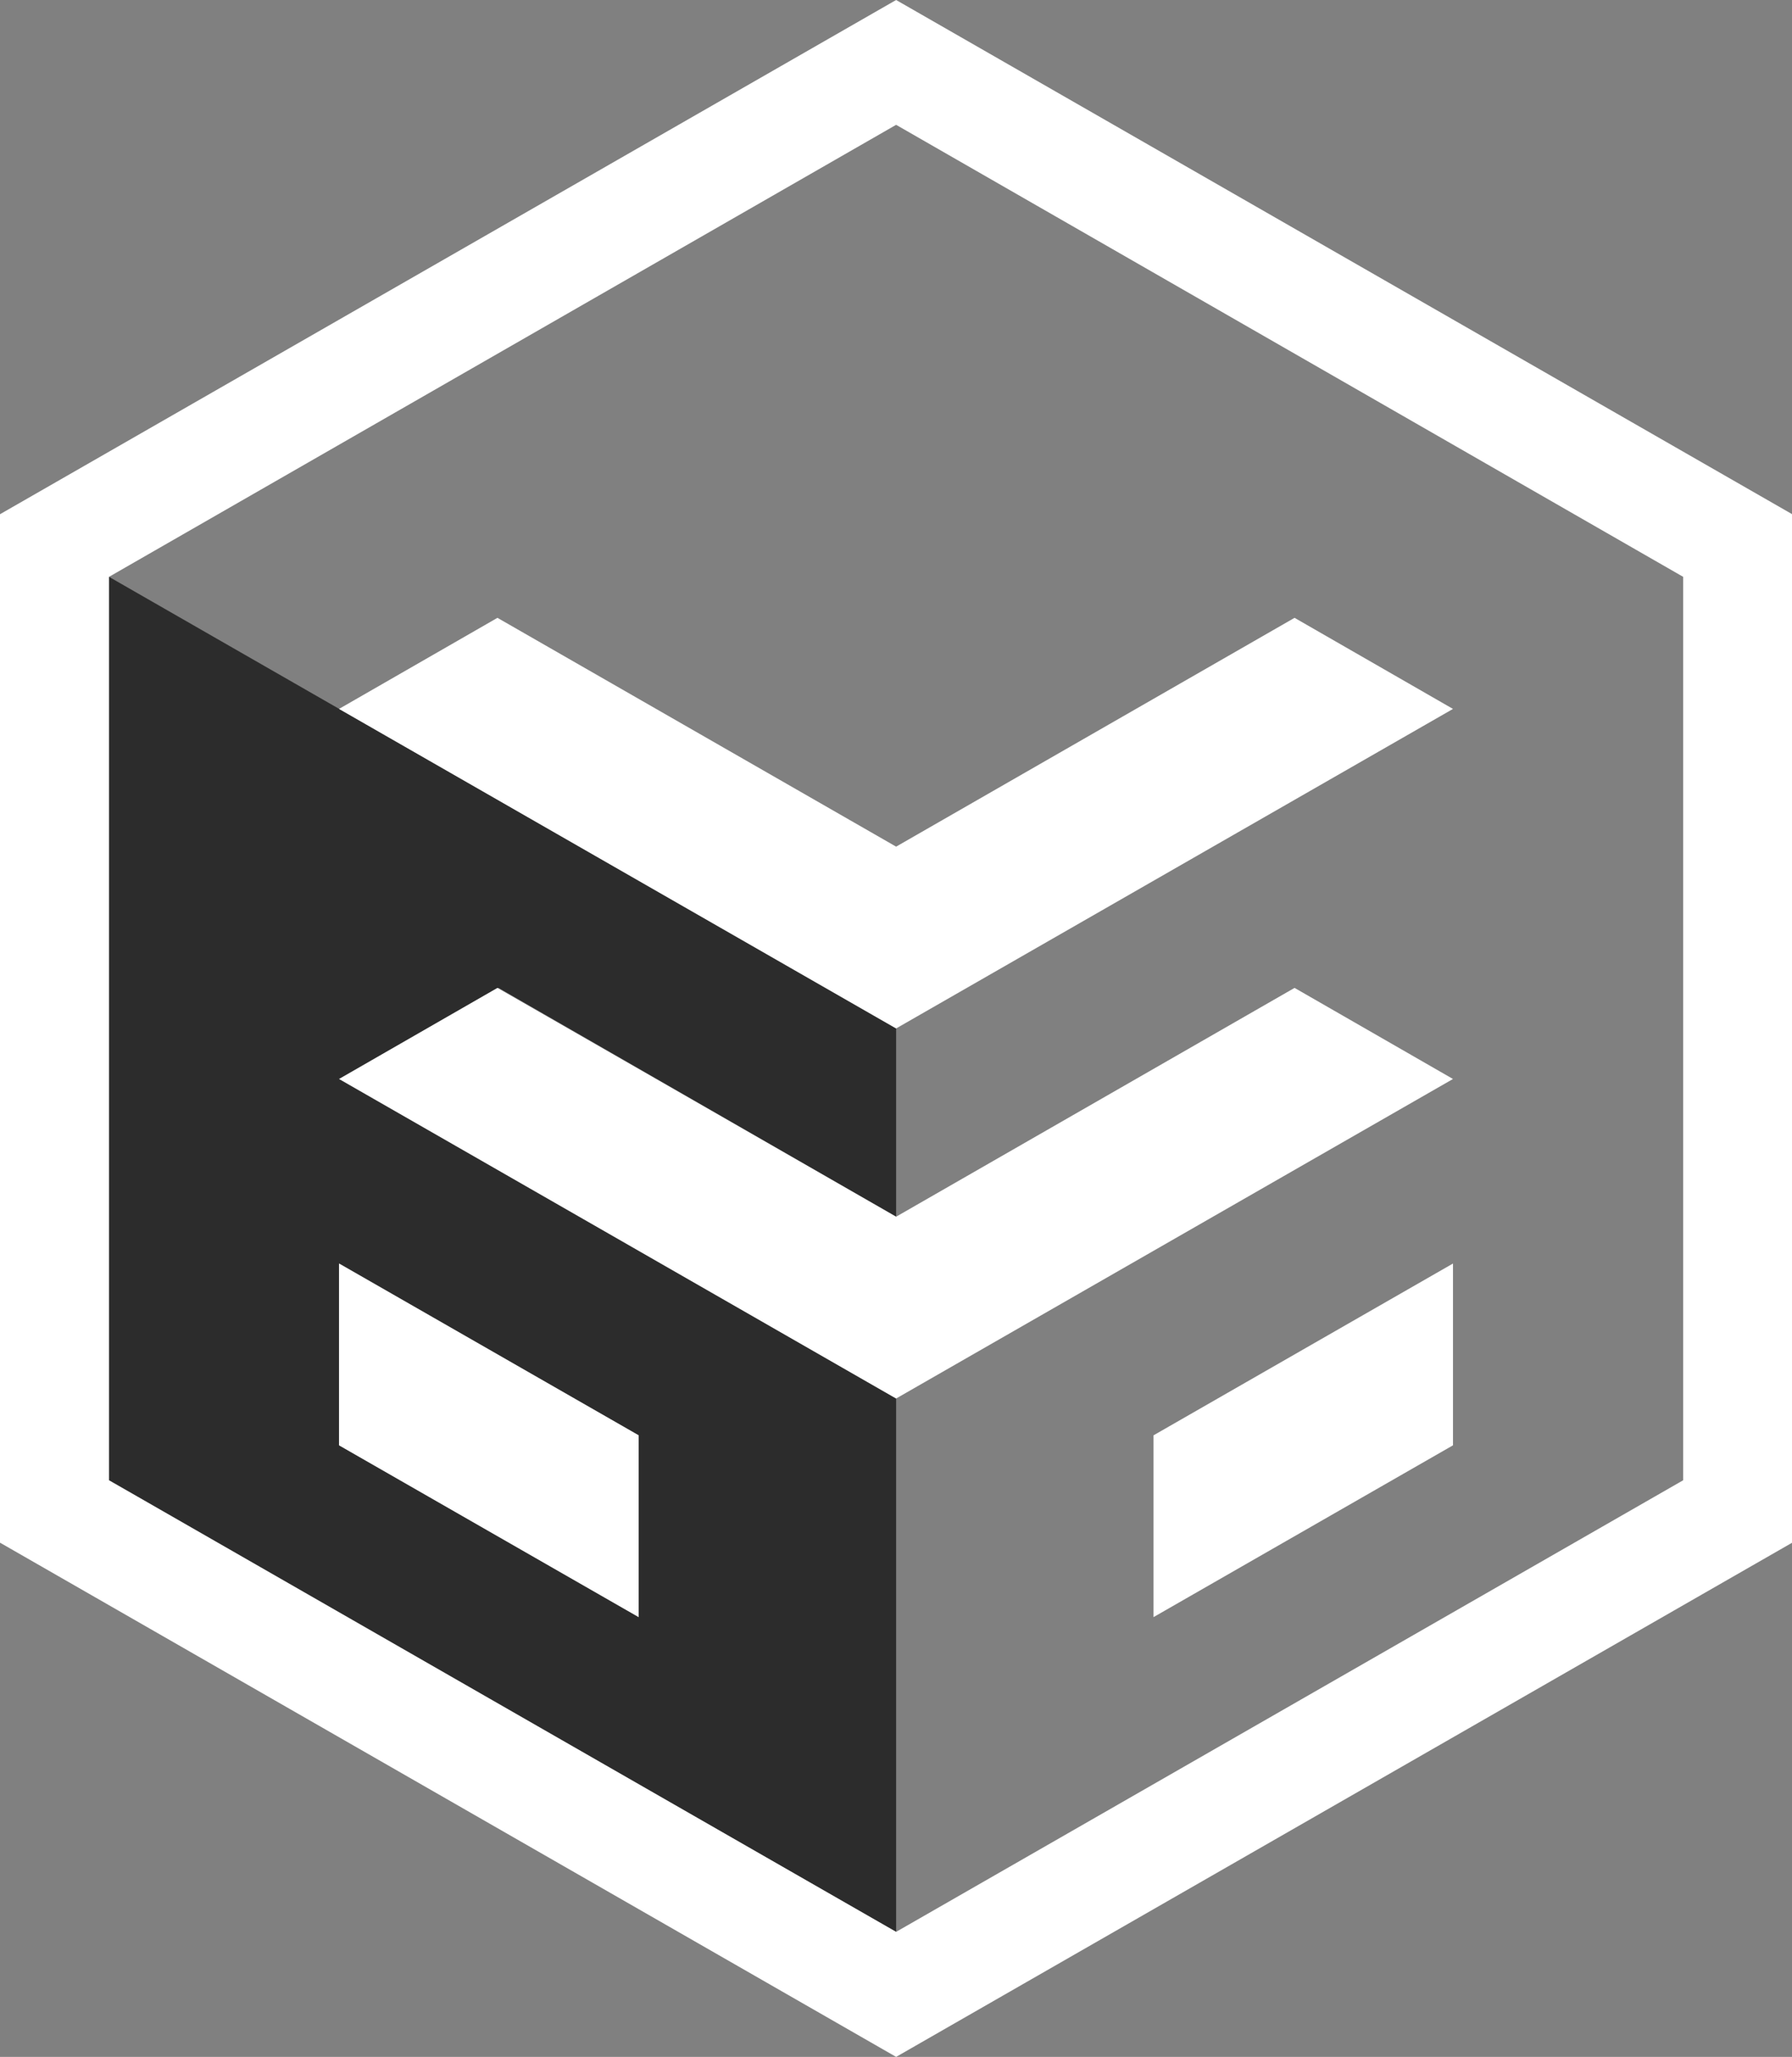 <svg xmlns="http://www.w3.org/2000/svg" width="61" height="70" viewBox="0 0 61 70" fill="none"><rect x="0" y="0" width="61" height="70" fill="#808080" stroke="none"/><g clip-path="url(#clip0_43_306)"><path d="M30.504 47.594V65.745L4.687 50.971L3.711 50.412V19.631L11.547 24.126L12.473 24.657L30.504 35V41.407L16.969 33.62L11.576 36.713L30.504 47.594ZM21.741 55.034V48.847L11.547 43V49.187L21.741 55.034Z" fill="#202020" fill-opacity="0.87"></path><path d="M49.46 43V49.187L39.266 55.034V48.847L49.46 43Z" fill="white"></path><path d="M21.741 48.847V55.034L11.54 49.187V43L21.741 48.847Z" fill="white"></path><path d="M49.46 36.72L30.504 47.594L11.54 36.72L16.933 33.62L30.504 41.407L44.067 33.62L49.46 36.72Z" fill="white"></path><path d="M49.46 24.126L30.504 35L12.466 24.657L11.54 24.126L16.933 21.026L30.504 28.813L44.067 21.026L49.46 24.126Z" fill="white"></path><path d="M61.007 17.5V52.5L30.504 70L0 52.5V17.5L30.504 0L61.007 17.5ZM57.296 50.376V19.631L30.504 4.248L3.711 19.631V50.376L4.687 50.935L30.504 65.745L57.296 50.376Z" fill="white"></path></g><defs><clipPath id="clip0_43_306"><rect width="61" height="70" fill="white"></rect></clipPath></defs></svg>